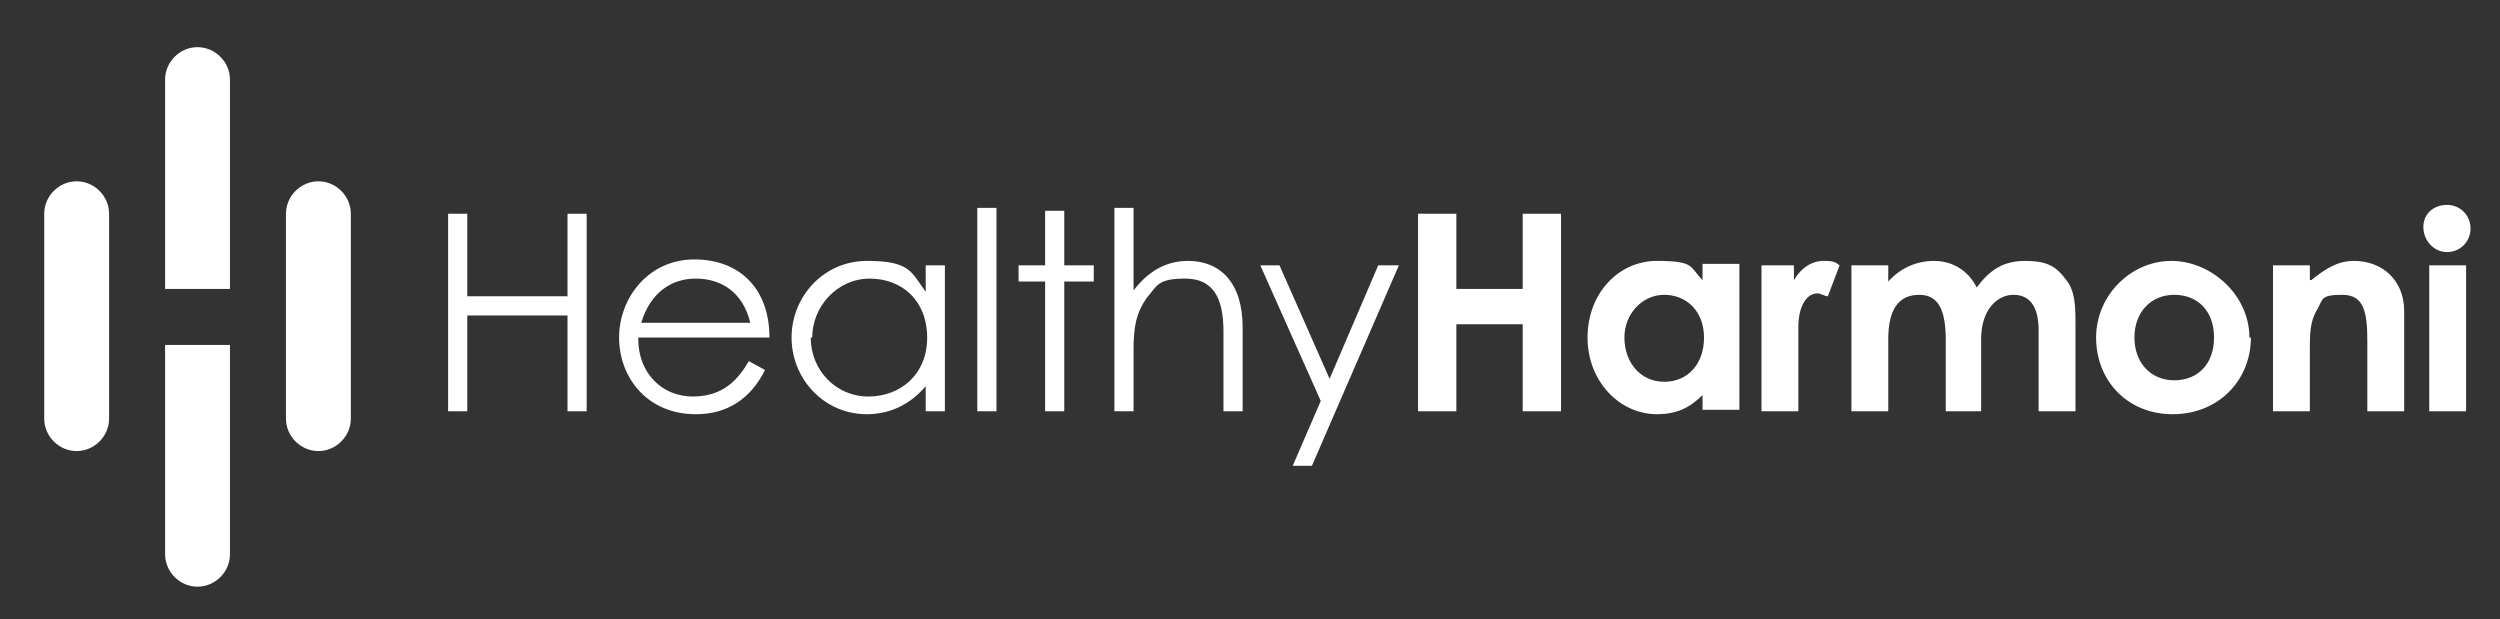 <svg xmlns="http://www.w3.org/2000/svg" viewBox="0 0 169.6 42"><rect x="0" y="0" width="169.6" height="42" fill="#333333" stroke="none"/><defs><style>.cls-1{fill-rule:evenodd}.cls-1,.cls-2{fill:#fff}</style></defs><g id="Layer_1"><g id="Layer_1-2" data-name="Layer_1"><path d="M5.2 12.3c1.2 0 2.2 1 2.2 2.2v13.9c0 1.2-1 2.2-2.2 2.2S3 29.6 3 28.4V14.5c0-1.2 1-2.2 2.2-2.2M21.6 12.3c1.2 0 2.2 1 2.2 2.2v13.9c0 1.2-1 2.2-2.2 2.2s-2.2-1-2.2-2.2V14.5c0-1.2 1-2.2 2.2-2.2M13.4 3.2c1.2 0 2.2 1 2.2 2.2v14.2h-4.4V5.4c0-1.2 1-2.2 2.2-2.2m2.2 20.2v14.2c0 1.2-1 2.2-2.2 2.2s-2.2-1-2.2-2.2V23.4z" class="cls-1"/><path d="M30.4 14.5h1.3v5.6h6.8v-5.6h1.3v13.4h-1.3v-6.5h-6.8v6.5h-1.3zM43.3 23c0 2.3 1.6 3.9 3.7 3.9s3.1-1.2 3.8-2.4l1.1.6c-1 2-2.6 3-4.7 3-3.3 0-5.2-2.5-5.2-5.2s2-5.3 5.1-5.3 5.1 2 5.1 5.3h-8.9Zm7.6-1.1c-.5-2.1-2-3-3.7-3s-3.1 1-3.7 3zM62.8 18h1.3v9.9h-1.3v-1.7c-1.1 1.3-2.5 1.9-4 1.9-2.9 0-5.1-2.4-5.1-5.2s2.2-5.2 5.1-5.2 3 .7 4 2.1zM55 22.9c0 2.2 1.7 4 3.9 4s4-1.5 4-4-1.7-4-3.9-4-3.9 1.9-3.9 4ZM66.3 14.1h1.3v13.8h-1.3zM70.9 14.3h1.3V18h2v1.1h-2v8.8h-1.3v-8.8h-1.8V18h1.8zM75.6 14.1h1.3v5.6c1-1.3 2.2-2 3.7-2 2.2 0 3.7 1.5 3.7 4.5v5.7H83v-5.4c0-2.3-.7-3.6-2.6-3.6s-1.9.5-2.6 1.3c-.7 1-.9 1.9-.9 3.5v4.2h-1.3zM85.5 18h1.3l3.4 7.7 3.3-7.7h1.4L89 31.6h-1.3l1.9-4.4zM96.2 14.5h2.6v5.1h4.5v-5.1h2.6v13.4h-2.6V22h-4.5v5.9h-2.6zM115.5 26.8c-.9.9-1.8 1.3-3.1 1.3-2.5 0-4.7-2.2-4.7-5.2s2.1-5.2 4.7-5.2 2.2.4 3.1 1.3v-1.1h2.5v9.9h-2.5zm-5.3-3.9c0 1.7 1.1 3 2.7 3s2.7-1.2 2.7-3-1.2-2.9-2.7-2.9-2.7 1.3-2.7 2.9M121.6 19.2c.5-1 1.3-1.5 2.1-1.5s.8.1 1.1.3l-.8 2.1c-.2 0-.5-.2-.7-.2-.7 0-1.3.8-1.3 2.3v5.7h-2.5V18h2.2v1.3ZM134.5 27.9H132v-4.8c0-1.9-.4-3.1-1.8-3.1s-2.1 1-2.1 3v4.9h-2.5V18h2.5v1.1c.8-.9 1.9-1.4 3.1-1.4s2.3.6 2.9 1.8c.9-1.2 1.8-1.8 3.3-1.8s2.1.4 2.7 1.2c.7.8.7 1.9.7 3.2v5.8h-2.5v-5.5c0-1.6-.6-2.4-1.7-2.4s-2.2 1-2.2 3v4.9zM152.7 22.9c0 2.9-2.2 5.2-5.3 5.2s-5.2-2.3-5.2-5.2 2.4-5.2 5.1-5.2 5.3 2.3 5.3 5.2Zm-7.9 0c0 1.7 1.1 2.9 2.7 2.9s2.7-1.1 2.7-2.9-1.1-2.9-2.7-2.9-2.7 1.2-2.7 2.9M156.8 19c1-.8 1.8-1.3 2.9-1.3 1.9 0 3.4 1.3 3.4 3.4v6.8h-2.5v-4.7c0-2-.2-3.2-1.7-3.2s-1.3.3-1.7 1c-.5.8-.5 1.7-.5 2.7v4.2h-2.5V18h2.5v1zM167.6 15.5c0 .9-.7 1.6-1.6 1.6s-1.6-.8-1.6-1.7.7-1.5 1.6-1.5 1.6.7 1.6 1.6m-2.8 2.5h2.5v9.9h-2.5z" class="cls-2"/></g></g></svg>
